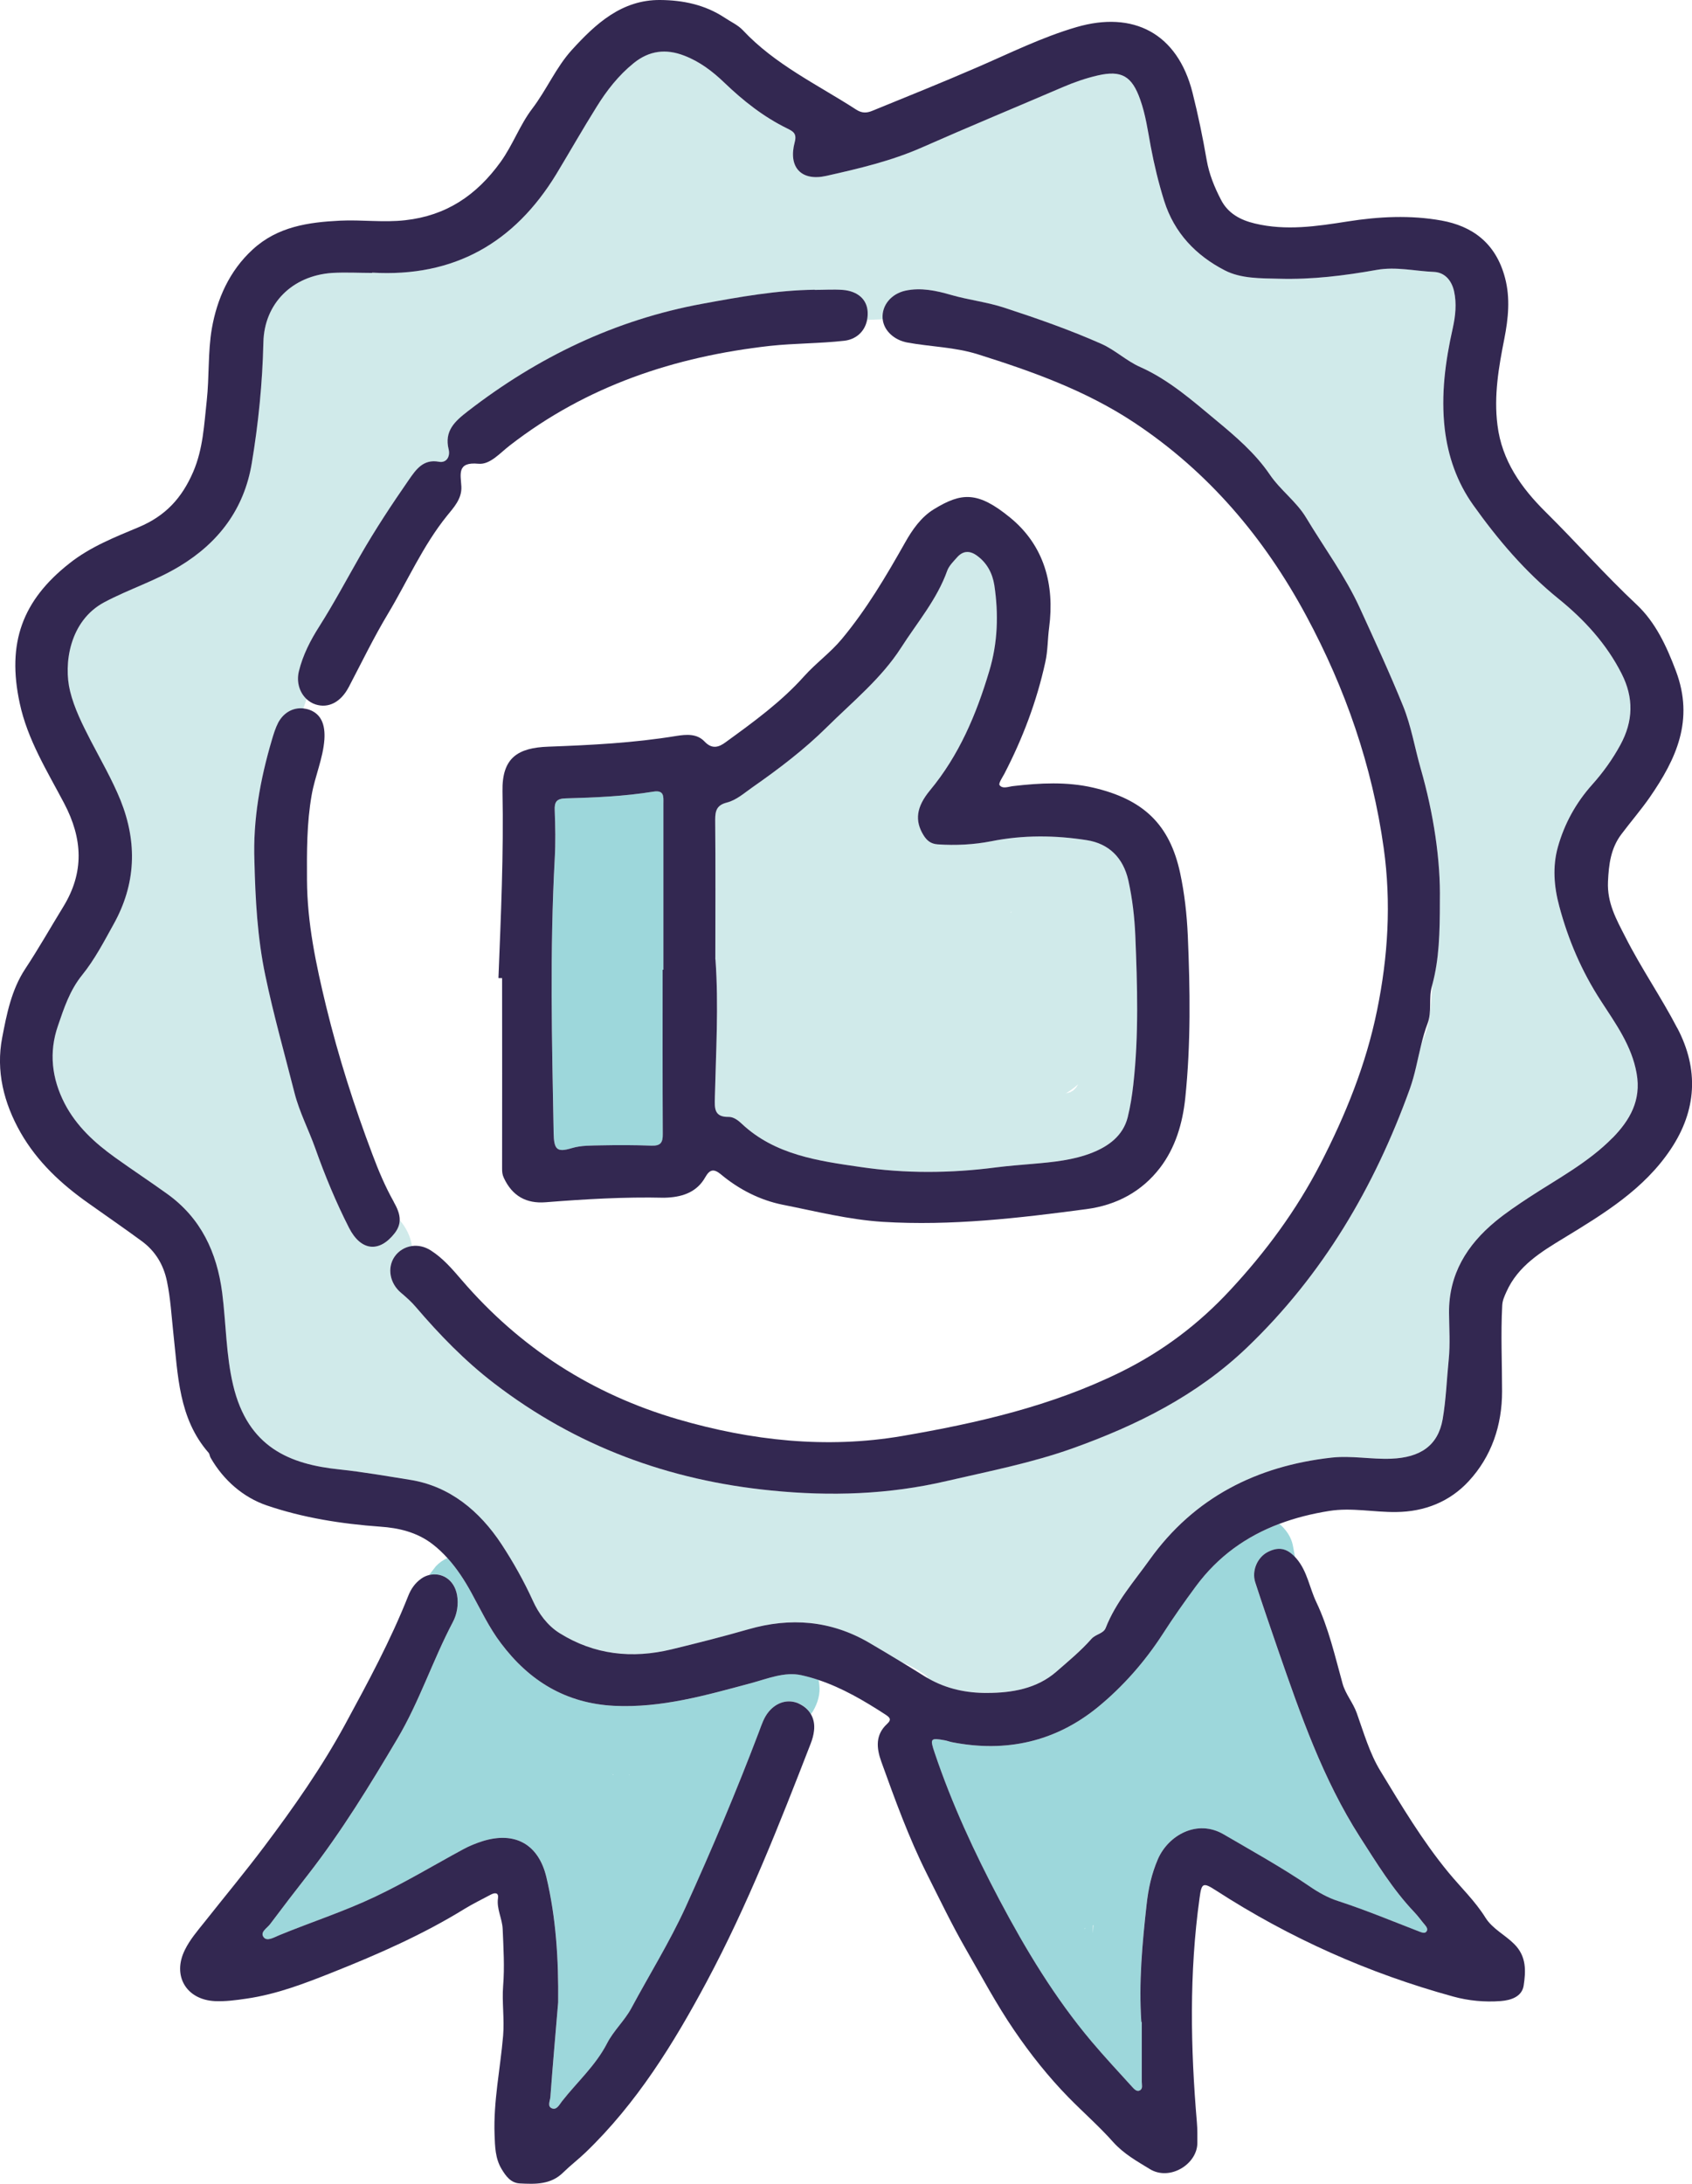 <svg xmlns="http://www.w3.org/2000/svg" id="Layer_2" viewBox="0 0 561.69 724.48"><defs><style>.cls-1{fill:none;}.cls-1,.cls-2,.cls-3,.cls-4{stroke-width:0px;}.cls-2{fill:#332851;}.cls-3{fill:#d0eaea;}.cls-4{fill:#9dd7db;}</style></defs><g id="Layer_1-2"><path class="cls-1" d="M189.14,88.53s.08-.05.12-.07c-.04,0-.08.02-.12.07Z"></path><path class="cls-1" d="M356.27,361.79c.35-.33.68-.67,1.01-1.02.21-.34.43-.67.62-1.02-1.29,1.14-2.67,2.14-4.1,3.03.5-.13,1-.27,1.49-.42.33-.18.66-.37.98-.57Z"></path><path class="cls-1" d="M203.23,588.63c.19.12.35.11.5.03-.17-.01-.33-.01-.5-.03Z"></path><path class="cls-1" d="M192.24,86.59s-.04,0-.06.04c.02-.01.04-.03.06-.04Z"></path><path class="cls-1" d="M362.78,641.24c.06-.85.14-1.7.2-2.56-.06.03-.12.05-.17.08-.04,1.74-.06,2.84-.03,2.48Z"></path><path class="cls-1" d="M359.99,639.81c.09.21.19.16.3-.07-.1.03-.2.05-.3.07Z"></path><path class="cls-1" d="M306.13,554.89c.16.16.31.3.45.43,0,0,0,0,.01,0-.15-.15-.31-.29-.46-.44Z"></path><path class="cls-1" d="M308.14,556.67c-.14-.15-.27-.3-.41-.45-.22-.21-.48-.44-.74-.62-.13-.09-.26-.17-.39-.26.17.17.35.33.52.5.85.79,1.09.95,1.02.84Z"></path><path class="cls-1" d="M209.01,588.83c-.09,0-.18,0-.28,0,.11.11.21.12.28,0Z"></path><path class="cls-1" d="M306.58,555.33c-.43-.29-.86-.58-1.3-.86-1.25-.78-2.55-1.5-3.87-2.15-.06-.03-.12-.06-.19-.09-3.04-1.08-1.11-.5,0,0,.28.1.59.21.96.34-.65-.23-1.28-.51-1.93-.74-.25-.09-.49-.17-.74-.25,2.54,1.54,5.07,3.09,7.57,4.67.37.23.76.43,1.14.65-.37-.35-.73-.71-1.1-1.06-.16-.15-.34-.32-.53-.51Z"></path><path class="cls-1" d="M473.9,339.53c-.89,2.32-1.54,4.7-2.13,7.1,1.24-2.97,2.3-5.99,2.79-9.18.44-3.62.75-7.25.94-10.88-.07.26-.13.52-.21.78-1.08,3.87.1,8.26-1.39,12.18Z"></path><path class="cls-1" d="M143.04,414.86c4.02,2.58,7.12,6.19,10.22,9.8,19.35,22.5,43.29,37.87,71.72,46.18,24.41,7.12,49.38,9.86,74.46,5.57,24.92-4.28,49.64-9.91,72.65-21.26,13.83-6.81,25.85-15.89,36.27-27.14,11.76-12.64,21.98-26.47,29.93-41.85,8.36-16.2,15.17-32.97,18.83-50.93,3.66-17.85,4.75-35.71,2.22-53.87-3.82-27.3-12.69-52.89-25.7-77.04-13.93-25.9-32.46-47.83-57.28-64.24-16.05-10.58-33.69-16.87-51.75-22.55-7.69-2.43-15.69-2.48-23.48-3.92-4.06-.75-7.68-3.7-8.11-7.71-1.73.05-3.45.12-5.18.2-.77,4.04-3.83,6.51-7.55,6.94-8.2.93-16.46.83-24.66,1.7-31.68,3.56-60.89,13.26-86.38,33.02-3.25,2.48-6.55,6.45-10.42,6.09-7.28-.72-5.88,3.56-5.68,7.59.21,4.08-2.63,7.02-4.75,9.65-8.05,9.96-13.11,21.67-19.61,32.51-4.75,7.89-8.77,16.25-13.06,24.41-2.58,4.9-6.71,7.07-10.99,5.68-1.14-.38-2.15-1-3-1.79-.36,1.04-.71,2.08-1.06,3.12.7.07,1.4.23,2.1.48,3.87,1.44,5.21,4.95,4.9,9.8-.46,6.4-3.15,12.23-4.23,18.47-1.65,9.39-1.6,18.78-1.55,28.17.05,14.24,2.99,28.07,6.35,41.9,4.08,16.72,9.29,33.08,15.38,49.17,2.01,5.37,4.23,10.63,7.07,15.69,1.13,2.01,2.06,4.03,2,6.13,2,2.17,3.59,5.33,4.06,8.52,2.05-.27,4.26.18,6.28,1.49ZM166.78,262.54c-.21-11.15,5.11-14.45,15.22-14.81,14.24-.52,28.43-1.24,42.52-3.56,3.3-.52,6.81-.83,9.34,1.86,2.48,2.63,4.75,1.91,7.02.21,9.18-6.66,18.42-13.36,25.95-21.78,3.97-4.44,8.77-7.84,12.59-12.44,8.26-9.91,14.71-20.85,21-31.99,2.43-4.33,5.37-8.51,9.6-11.09,9.13-5.57,14.5-6.04,25.28,2.79,11.35,9.29,14.81,22.29,12.95,36.48-.52,3.82-.41,7.69-1.29,11.56-2.84,12.95-7.48,25.18-13.57,36.95-.67,1.24-2.01,3.2-1.6,3.77,1.03,1.39,3.04.46,4.59.31,8.88-1.03,17.75-1.5,26.47.52,16.72,3.87,25.44,12.23,28.9,28.38,1.44,6.76,2.22,13.78,2.53,20.69.77,17.96,1.03,35.86-.83,53.82-.88,8.51-3.3,16.62-8.41,23.27-5.99,7.79-14.29,12.33-24.36,13.67-22.45,2.99-44.84,5.62-67.65,4.23-11.4-.72-22.24-3.51-33.23-5.68-7.43-1.5-14.5-5.06-20.49-10.06-2.37-1.96-3.72-1.7-5.21.93-2.68,4.8-7.22,6.45-12.44,6.76-.41,0-.83.05-1.24.05-13.16-.31-26.26.46-39.32,1.5-6.4.52-11.04-2.06-13.83-8-.57-1.19-.62-2.06-.62-3.25.05-21.05,0-42.11,0-63.11h-1.19l-.05-.1c.83-20.64,1.75-41.23,1.34-61.87Z"></path><path class="cls-1" d="M335.81,302.57c-.09,0-.18,0-.27,0,.01.1.02.2.03.3.08-.1.16-.2.24-.29Z"></path><path class="cls-4" d="M184.17,268.89c.21,5.37.31,10.73,0,16.1-1.65,30.29-.93,60.63-.36,90.92.1,5.42,1.03,6.5,5.99,5.01,3.3-.98,6.5-.83,9.75-.93,5.57-.1,11.15-.1,16.72.1,3.04.1,3.82-.98,3.77-3.92-.1-18.16-.05-36.33-.05-54.44h.26v-55.11c0-2.32.36-4.59-3.41-3.97-9.6,1.55-19.3,1.96-28.95,2.22-3.04.05-3.87,1.14-3.72,4.02Z"></path><path class="cls-4" d="M249.18,558.47c-14.86,3.97-29.62,8.26-45.3,7.48-16.05-.83-28.17-8.26-37.56-20.74-3.92-5.16-6.71-11.09-9.86-16.82-2.21-4.03-4.77-8-7.95-11.5-1.43.68-2.75,1.59-3.85,2.78-.74.96-1.48,1.91-2.21,2.87,3.94-.99,8.35,1.25,9.31,6.68.52,3.04,0,6.24-1.39,8.88-6.71,12.69-11.15,26.47-18.47,38.8-9.13,15.43-18.47,30.7-29.52,44.89-4.28,5.47-8.51,10.99-12.69,16.56-.98,1.34-3.56,2.68-2.06,4.44,1.14,1.34,3.46-.1,5.11-.77,10.58-4.33,21.47-7.84,31.79-12.75,10.01-4.75,19.45-10.42,29.15-15.69,2.17-1.19,4.39-2.06,6.66-2.79,10.63-3.25,18.42,1.03,21.05,11.92,3.25,13.62,4.08,27.5,3.92,41.54v.05c-.88,10.47-1.81,20.95-2.58,31.42-.1,1.29-1.14,3.15.57,3.77,1.55.57,2.42-1.24,3.25-2.32,5.01-6.4,11.2-11.87,15.02-19.3,2.12-4.13,5.78-7.48,8-11.56,5.99-11.15,12.69-21.93,18.01-33.49,8.72-19.2,16.92-38.6,24.41-58.31.88-2.32,1.6-4.7,3.25-6.66,2.68-3.2,6.45-4.23,9.96-2.68,1.79.79,3.17,2.01,4.04,3.53,1.77-2.52,2.95-5.77,2.82-8.7-.04-.88-.14-1.77-.3-2.65-1.86-.62-3.75-1.15-5.68-1.58-5.62-1.24-11.3,1.19-16.87,2.68ZM203.23,588.63c.17.01.33.02.5.03-.15.09-.31.09-.5-.03ZM208.74,588.83c.09,0,.18,0,.28,0-.07.12-.16.1-.28,0Z"></path><path class="cls-4" d="M396.91,526.37c-3.82,5.16-7.48,10.37-10.94,15.74-5.93,9.18-13.16,17.39-21.52,24.25-14.09,11.51-30.5,15.17-48.4,11.66-.83-.15-1.6-.46-2.37-.62-4.85-.88-5.06-.67-3.41,4.18,5.68,16.87,13.16,32.97,21.47,48.71,8.77,16.56,18.42,32.56,30.55,46.96,4.39,5.21,9.03,10.17,13.57,15.17.62.67,1.5,1.7,2.58,1.08.98-.62.57-1.81.57-2.79v-19.81l-.15-.1c-.88-13.05.31-25.95,1.75-38.91.57-5.26,1.65-10.22,3.77-15.12,3.46-7.89,13-13.31,21.78-8.2,9.55,5.57,19.25,10.94,28.43,17.18,2.99,2.06,6.3,3.92,9.75,5.01,9.18,2.99,18.06,6.71,27.04,10.17.88.31,1.65.57,2.17-.15.52-.72,0-1.5-.57-2.17-1.19-1.39-2.27-2.94-3.56-4.28-7.12-7.48-12.44-16.25-17.96-24.82-12.33-19.25-19.76-40.66-27.19-62.07-2.58-7.48-5.16-14.96-7.59-22.45-1.24-3.82.67-8.2,4.02-10.01,3.56-1.86,6.34-1.44,9.21,1.62-.24-1.27-.48-2.54-.71-3.81-.52-2.79-2.24-5.31-4.48-7.22-10.88,4.09-20.34,10.69-27.81,20.81ZM359.99,639.81c.1-.03.2-.05.3-.07-.11.23-.21.28-.3.07ZM362.78,641.24c-.03.37,0-.73.03-2.48.06-.03.12-.05.17-.08-.07.85-.14,1.7-.2,2.56Z"></path><path class="cls-3" d="M531.43,332.05c-6.4-9.86-10.84-20.23-13.83-31.42-1.75-6.45-2.27-13.16-.46-19.61,2.17-7.74,5.99-14.71,11.46-20.79,3.56-3.97,6.71-8.36,9.29-13.11,4.28-7.84,4.49-15.63.41-23.63-5.01-9.91-12.44-17.96-20.85-24.77-11.2-9.03-20.28-19.76-28.48-31.27-5.31-7.48-8.31-16.05-9.39-25.23-1.29-11.3.21-22.39,2.68-33.39.88-3.97,1.34-8.1.41-12.28-.88-3.72-3.2-6.19-6.71-6.35-6.3-.26-12.49-1.81-18.94-.67-10.68,1.91-21.52,3.25-32.4,2.94-6.14-.15-12.69,0-18.06-2.79-9.55-4.9-16.77-12.38-20.12-23.07-1.86-5.93-3.3-11.92-4.44-17.96-.98-5.26-1.7-10.58-3.51-15.63-2.73-7.79-6.19-9.8-14.09-8-4.02.93-7.89,2.27-11.71,3.92-15.53,6.66-31.11,13.11-46.54,19.92-10.27,4.54-21.05,7.07-31.89,9.49-8.26,1.86-12.69-2.84-10.47-11.15.83-2.99-.62-3.66-2.48-4.59-7.9-3.87-14.6-9.18-20.9-15.22-3.87-3.72-8.15-6.97-13.26-8.93-6.09-2.37-11.66-1.7-16.82,2.48-5.06,4.08-8.98,9.13-12.33,14.55-4.59,7.33-8.88,14.86-13.36,22.29-13.88,22.76-33.9,34.26-61.15,32.66l.1.1c-4.28,0-8.82-.26-13.36,0-13.31.93-22.5,10.22-22.81,22.96-.31,13.52-1.65,26.94-3.87,40.25-2.53,15.07-10.94,26.26-24.05,34.16-7.95,4.8-16.72,7.53-24.87,11.87-11.66,6.19-13.57,20.59-11.4,29.46,1.39,5.73,4.13,11.15,6.86,16.46,3.41,6.55,7.12,12.95,9.91,19.81,5.62,14.09,5.11,27.81-2.32,41.13-3.2,5.78-6.3,11.71-10.42,16.82-4.13,5.11-6.04,10.99-8.05,16.87-3.04,8.77-2.06,17.44,2.22,25.75,3.92,7.53,9.96,13.05,16.72,17.91,5.68,4.08,11.56,7.95,17.23,12.02,11.3,8.05,16.62,19.45,18.37,32.97,1.29,10.17,1.24,20.43,3.61,30.5,4.9,20.79,18.94,26.32,35.29,28.02,7.89.83,15.74,2.22,23.53,3.46,13.11,2.12,23.01,10.32,30.29,21.36,3.92,5.99,7.43,12.23,10.42,18.78,1.86,4.13,4.8,8.2,8.88,10.73,11.51,7.17,24.05,8.51,37.1,5.37,8.57-2.06,17.08-4.23,25.54-6.66,13.98-4.02,27.35-2.94,39.99,4.39,3.73,2.17,7.43,4.39,11.1,6.63.25.08.5.16.74.25.65.23,1.28.52,1.93.74-.37-.13-.68-.24-.96-.34.07.03.13.06.19.09,1.33.65,2.62,1.36,3.87,2.15.44.28.87.57,1.3.86-.14-.14-.29-.27-.45-.43.15.15.31.29.46.44.13.09.26.17.39.26.26.18.53.41.74.62.14.15.27.3.41.45.07.12-.18-.04-1.02-.84.37.35.73.71,1.1,1.06,6,3.43,12.65,4.82,19.4,4.77,8.26,0,16.56-1.39,23.07-7.07,3.97-3.46,8.1-6.86,11.61-10.84,1.44-1.65,3.97-1.7,4.75-3.66,3.35-8.57,9.39-15.38,14.6-22.65,14.76-20.59,35.45-31.06,60.37-33.85,6.6-.72,13.21.62,19.76.36,9.65-.36,15.58-4.28,17.13-13.11,1.14-6.6,1.34-13.21,2.01-19.81.52-5.11.15-10.32.1-15.48-.1-12.8,5.93-22.5,15.43-30.34,3.51-2.89,7.28-5.42,11.04-7.89,9.55-6.24,19.76-11.61,27.86-19.87,5.73-5.88,9.49-12.44,7.95-21.26-1.6-9.29-7.07-16.72-11.87-24.15ZM192.24,86.59s-.04.03-.06.04c.02-.04.04-.06.06-.04ZM189.26,88.46s-.08.05-.12.07c.04-.06.08-.08.12-.07ZM477.98,298.82v.05c0,10.81-.25,19.34-2.48,27.71-.19,3.63-.5,7.26-.94,10.88-.48,3.19-1.54,6.21-2.79,9.18-1.19,4.87-2.06,9.84-3.75,14.57-11.76,32.61-28.84,61.71-54.08,85.86-16.62,15.89-36.53,25.8-57.9,33.44-13.62,4.85-27.76,7.59-41.8,10.84-19.2,4.49-38.55,5.11-58.15,3.15-34.06-3.35-64.81-14.65-92.05-35.55-9.7-7.43-18.11-16.1-26.01-25.34-1.44-1.7-3.2-3.25-4.9-4.7-3.72-3.1-4.7-8.26-2.17-11.97,1.39-2.02,3.49-3.25,5.8-3.56-.47-3.19-2.06-6.35-4.06-8.52-.04,1.36-.49,2.75-1.59,4.19-5.11,6.66-11.25,6.09-15.22-1.65-4.33-8.51-8-17.34-11.2-26.37-2.22-6.19-5.31-12.13-6.91-18.42-3.3-13-6.97-25.9-9.7-39.01-2.63-12.54-3.3-25.18-3.61-37.87v-.05c-.52-13.73,1.91-27.04,5.78-40.14.57-1.96,1.19-3.97,2.12-5.78,1.83-3.41,5.01-5.06,8.33-4.71.34-1.04.7-2.08,1.06-3.12-2.3-2.15-3.39-5.62-2.52-9.2,1.34-5.47,3.87-10.32,6.76-14.86,4.85-7.64,9.08-15.58,13.57-23.43,5-8.72,10.53-17.08,16.25-25.34,2.27-3.25,4.7-6.86,9.91-5.88,2.58.46,3.77-1.81,3.25-4.02-1.55-6.19,2.01-9.39,6.35-12.75,23.22-17.96,48.97-30.34,77.92-35.66,12.33-2.27,24.66-4.49,37.26-4.64l-.05.05c3.1,0,6.19-.21,9.29,0,5.11.41,8.15,3.25,8.31,7.43.03.89-.04,1.72-.19,2.5,1.73-.08,3.45-.15,5.18-.2-.01-.11-.03-.23-.04-.34-.26-4.39,2.94-8.1,7.53-9.13,5.21-1.14,10.37,0,15.17,1.39,5.88,1.7,12.02,2.37,17.8,4.28,10.89,3.56,21.67,7.33,32.15,11.97,4.64,2.06,8.31,5.68,12.9,7.69,9.6,4.28,17.44,11.25,25.34,17.8,6.35,5.26,12.85,10.84,17.6,17.8,3.56,5.26,8.88,8.98,12.13,14.4,5.99,9.96,12.95,19.3,17.85,30.03,4.9,10.73,9.86,21.41,14.29,32.35,2.73,6.71,3.87,13.83,5.83,20.69,4.33,15.07,6.66,30.55,6.4,43.96Z"></path><path class="cls-3" d="M301.22,552.23c-1.11-.5-3.04-1.08,0,0h0Z"></path><path class="cls-3" d="M306.6,555.34s0,0-.01,0c.2.19.38.36.53.51-.17-.17-.35-.33-.52-.5Z"></path><path class="cls-3" d="M241.96,370.54c1.55,0,3.1,1.14,4.28,2.27,11.04,10.37,25.49,12.33,39.32,14.34,14.81,2.22,30.03,2.12,45.05.15,4.08-.52,8.2-.83,12.33-1.19,6.71-.57,13.52-1.24,19.71-3.72,5.31-2.12,10.17-5.57,11.71-11.71.88-3.56,1.44-7.17,1.86-10.84,1.86-16.46,1.34-32.97.67-49.43-.26-6.14-.98-12.33-2.32-18.37-1.7-7.48-6.45-12.18-13.78-13.31-10.53-1.65-21.1-1.75-31.73.36-5.78,1.14-11.76,1.44-17.75,1.03-2.37-.15-3.66-1.29-4.8-3.15-2.84-4.7-2.37-9.18,2.17-14.71,9.7-11.66,15.43-25.23,19.71-39.58,2.84-9.39,3.15-18.94,1.7-28.53-.62-3.92-2.43-7.43-5.83-9.86-2.37-1.7-4.59-1.6-6.55.62-1.19,1.34-2.63,2.73-3.25,4.39-3.41,9.6-10.01,17.23-15.38,25.65-6.55,10.17-16.05,17.85-24.56,26.26-7.48,7.43-16,13.88-24.72,19.97-2.68,1.86-5.26,4.23-8.46,5.06-3.3.83-3.92,2.58-3.92,5.68.15,15.48.05,30.96.05,46.39l.05.05c1.08,15.27.15,30.55-.21,45.77-.1,3.56-.26,6.5,4.64,6.4ZM357.91,359.74c-.2.35-.41.68-.62,1.02-.33.35-.66.69-1.01,1.02-.32.2-.65.39-.98.57-.49.15-.99.3-1.49.42,1.44-.89,2.81-1.89,4.1-3.03ZM335.81,302.57c-.08.1-.17.19-.24.29,0-.1-.02-.2-.03-.3.09,0,.18,0,.27,0Z"></path><path class="cls-2" d="M556.82,341.13c-5.37-10.32-12.02-19.92-17.29-30.34-2.99-5.83-6.04-11.25-5.73-18.27.26-5.78.93-11.09,4.44-15.74,3.1-4.13,6.5-8.05,9.44-12.28,8.77-12.69,14.81-25.59,8.67-41.9-3.15-8.36-6.81-16.15-13-21.98-10.53-9.86-20.02-20.64-30.24-30.75-8.05-7.95-14.55-17.03-16-28.84-1.24-9.75.41-19.2,2.27-28.59,1.34-6.81,2.01-13.52.26-20.18-3.1-11.87-11.15-17.29-21.1-19.09-10.32-1.86-20.79-1.34-31.22.31-10.17,1.6-20.43,3.15-30.75.67-4.8-1.14-8.93-3.35-11.25-7.89-2.17-4.18-3.92-8.46-4.75-13.21-1.29-7.48-2.84-14.96-4.7-22.34-5.01-19.76-19.71-27.19-38.49-21.72-11.51,3.35-22.14,8.67-33.02,13.36-11.56,5.01-23.22,9.7-34.88,14.45-1.65.67-3.3.83-5.21-.41-12.85-8.31-26.94-14.91-37.67-26.37-1.65-1.75-4.02-2.79-6.09-4.18C234.01,1.55,226.68.05,219.15,0c-12.75-.1-21.41,7.89-29.31,16.56-5.26,5.78-8.36,13.21-13.16,19.5-4.13,5.42-6.4,11.97-10.48,17.65-8.05,11.15-18.11,17.85-31.68,19.35-7.22.83-14.45-.21-21.67.15-10.47.52-20.69,1.96-28.95,9.55-7.79,7.12-11.87,16.51-13.57,26.21-1.34,7.74-.83,16.05-1.7,23.99-.88,7.89-1.19,15.89-4.49,23.58-3.77,8.72-9.19,14.6-18.01,18.32-7.95,3.35-16.1,6.5-23.12,12.07-15.58,12.28-20.79,26.37-16.46,46.39,2.58,12.07,9.08,22.45,14.71,33.13,6.24,11.82,6.76,23.01-.31,34.47-4.18,6.81-8.15,13.83-12.59,20.54-4.59,6.97-6.14,15.02-7.64,22.81-2.12,11.04.52,21.67,6.14,31.53,5.57,9.7,13.52,17.08,22.55,23.43,5.88,4.18,11.82,8.26,17.65,12.54,4.49,3.3,7.22,7.79,8.36,13.31,1.19,5.68,1.5,11.46,2.12,17.18,1.55,13.93,1.7,28.28,11.71,39.73.36.41.36,1.14.67,1.65,4.28,7.48,10.89,13.16,18.58,15.79,12.07,4.13,24.87,6.14,37.77,7.07,6.04.41,12.13,1.81,17.29,5.78,1.82,1.39,3.45,2.95,4.95,4.6,3.18,3.5,5.74,7.47,7.95,11.5,3.15,5.73,5.93,11.66,9.86,16.82,9.39,12.49,21.52,19.92,37.56,20.74,15.69.77,30.44-3.51,45.3-7.48,5.57-1.5,11.25-3.92,16.87-2.68,1.93.42,3.82.96,5.68,1.58,7.87,2.63,15.12,6.88,22.13,11.43,1.29.88,2.37,1.55.62,3.15-3.92,3.61-3.56,7.95-1.91,12.54,4.54,12.59,9.08,25.13,15.07,37.1,4.23,8.41,8.31,16.92,13,25.08,5.21,9.03,10.11,18.27,16,26.88,5.37,7.89,11.4,15.48,18.06,22.29,4.85,4.95,10.22,9.65,14.81,14.81,3.56,3.97,7.89,6.35,12.18,8.98,6.66,4.08,15.79-1.65,15.79-8.67,0-2.22.05-4.49-.15-6.76-2.12-24.82-2.58-49.64.88-74.46.67-5.01,1.08-5.37,5.47-2.53,24.41,15.79,50.72,27.5,78.74,35.19,5.06,1.39,10.42,1.91,15.74,1.5,3.51-.26,7.07-1.5,7.64-5.11.72-4.75,1.03-9.7-3.15-13.83-3.04-3.04-7.17-5.01-9.49-8.67-3.46-5.57-8.2-10.06-12.33-15.07-8.67-10.53-15.58-22.14-22.6-33.69-3.56-5.83-5.52-12.69-7.84-19.2-1.24-3.46-3.72-6.24-4.7-9.75-2.53-9.13-4.64-18.47-8.72-27.04-2.27-4.75-2.99-10.22-6.55-14.4-.16-.19-.33-.37-.49-.54-2.87-3.07-5.65-3.48-9.21-1.62-3.35,1.81-5.26,6.19-4.02,10.01,2.43,7.48,5.01,14.96,7.59,22.45,7.43,21.41,14.86,42.83,27.19,62.07,5.52,8.57,10.84,17.34,17.96,24.82,1.29,1.34,2.37,2.89,3.56,4.28.57.67,1.08,1.44.57,2.17-.52.72-1.29.46-2.17.15-8.98-3.46-17.85-7.17-27.04-10.17-3.46-1.08-6.76-2.94-9.75-5.01-9.18-6.24-18.89-11.61-28.43-17.18-8.77-5.11-18.32.31-21.78,8.2-2.12,4.9-3.2,9.86-3.77,15.12-1.44,12.95-2.63,25.85-1.75,38.91l.15.1v19.81c0,.98.41,2.17-.57,2.79-1.08.62-1.96-.41-2.58-1.08-4.54-5.01-9.18-9.96-13.57-15.17-12.13-14.4-21.78-30.39-30.55-46.96-8.31-15.74-15.79-31.84-21.47-48.71-1.65-4.85-1.44-5.06,3.41-4.18.77.15,1.55.46,2.37.62,17.91,3.51,34.31-.15,48.4-11.66,8.36-6.86,15.58-15.07,21.52-24.25,3.46-5.37,7.12-10.58,10.94-15.74,7.47-10.12,16.93-16.72,27.81-20.81,5.2-1.96,10.73-3.35,16.52-4.27,7.43-1.19,14.81.46,22.24.36,9.49-.1,17.8-3.46,24.05-10.22,7.59-8.2,11.09-18.52,11.09-29.82,0-9.49-.46-18.99.05-28.53.1-1.7.72-2.99,1.39-4.49,3.87-8.67,11.56-13.26,19.09-17.85,13.31-8.1,26.63-16.2,35.5-29.52,8.57-12.85,9.34-26.42,2.17-40.09ZM535.36,377.45c-8.1,8.26-18.32,13.62-27.86,19.87-3.77,2.48-7.53,5.01-11.04,7.89-9.49,7.84-15.53,17.54-15.43,30.34.05,5.16.41,10.37-.1,15.48-.67,6.6-.88,13.21-2.01,19.81-1.55,8.82-7.48,12.75-17.13,13.11-6.55.26-13.16-1.08-19.76-.36-24.92,2.79-45.61,13.26-60.37,33.85-5.21,7.28-11.25,14.09-14.6,22.65-.77,1.96-3.3,2.01-4.75,3.66-3.51,3.97-7.64,7.38-11.61,10.84-6.5,5.68-14.81,7.07-23.07,7.07-6.75.05-13.39-1.34-19.4-4.77-.38-.22-.77-.41-1.14-.65-2.51-1.58-5.04-3.13-7.57-4.67-3.68-2.24-7.38-4.46-11.1-6.63-12.64-7.33-26.01-8.41-39.99-4.39-8.46,2.43-16.98,4.59-25.54,6.66-13.06,3.15-25.59,1.81-37.1-5.37-4.08-2.53-7.02-6.6-8.88-10.73-2.99-6.55-6.5-12.8-10.42-18.78-7.28-11.04-17.18-19.25-30.29-21.36-7.79-1.24-15.63-2.63-23.53-3.46-16.36-1.7-30.39-7.22-35.29-28.02-2.37-10.06-2.32-20.33-3.61-30.5-1.75-13.52-7.07-24.92-18.37-32.97-5.68-4.08-11.56-7.95-17.23-12.02-6.76-4.85-12.8-10.37-16.72-17.91-4.28-8.31-5.26-16.98-2.22-25.75,2.01-5.88,3.92-11.76,8.05-16.87,4.13-5.11,7.22-11.04,10.42-16.82,7.43-13.31,7.95-27.04,2.32-41.13-2.79-6.86-6.5-13.26-9.91-19.81-2.73-5.31-5.47-10.73-6.86-16.46-2.17-8.88-.26-23.27,11.4-29.46,8.15-4.33,16.92-7.07,24.87-11.87,13.11-7.89,21.52-19.09,24.05-34.16,2.22-13.31,3.56-26.73,3.87-40.25.31-12.75,9.49-22.03,22.81-22.96,4.54-.26,9.08,0,13.36,0l-.1-.1c27.24,1.6,47.27-9.91,61.15-32.66,4.49-7.43,8.77-14.96,13.36-22.29,3.35-5.42,7.28-10.47,12.33-14.55,5.16-4.18,10.73-4.85,16.82-2.48,5.11,1.96,9.39,5.21,13.26,8.93,6.3,6.04,13,11.35,20.9,15.22,1.86.93,3.3,1.6,2.48,4.59-2.22,8.31,2.22,13,10.47,11.15,10.84-2.43,21.62-4.95,31.89-9.49,15.43-6.81,31.01-13.26,46.54-19.92,3.82-1.65,7.69-2.99,11.71-3.92,7.89-1.81,11.35.21,14.09,8,1.81,5.06,2.53,10.37,3.51,15.63,1.14,6.04,2.58,12.02,4.44,17.96,3.35,10.68,10.58,18.16,20.12,23.07,5.37,2.79,11.92,2.63,18.06,2.79,10.89.31,21.72-1.03,32.4-2.94,6.45-1.14,12.64.41,18.94.67,3.51.15,5.83,2.63,6.71,6.35.93,4.18.46,8.31-.41,12.28-2.48,10.99-3.97,22.08-2.68,33.39,1.08,9.18,4.08,17.75,9.39,25.23,8.2,11.51,17.29,22.24,28.48,31.27,8.41,6.81,15.84,14.86,20.85,24.77,4.08,8,3.87,15.79-.41,23.63-2.58,4.75-5.73,9.13-9.29,13.11-5.47,6.09-9.29,13.05-11.46,20.79-1.81,6.45-1.29,13.16.46,19.61,2.99,11.2,7.43,21.57,13.83,31.42,4.8,7.43,10.27,14.86,11.87,24.15,1.55,8.82-2.22,15.38-7.95,21.26Z"></path><path class="cls-2" d="M265.18,565.18c-3.51-1.55-7.28-.52-9.96,2.68-1.65,1.96-2.37,4.33-3.25,6.66-7.48,19.71-15.69,39.11-24.41,58.31-5.31,11.56-12.02,22.34-18.01,33.49-2.22,4.08-5.88,7.43-8,11.56-3.82,7.43-10.01,12.9-15.02,19.3-.83,1.08-1.7,2.89-3.25,2.32-1.7-.62-.67-2.48-.57-3.77.77-10.47,1.7-20.95,2.58-31.42v-.05c.15-14.04-.67-27.92-3.92-41.54-2.63-10.89-10.42-15.17-21.05-11.92-2.27.72-4.49,1.6-6.66,2.79-9.7,5.26-19.14,10.94-29.15,15.69-10.32,4.9-21.21,8.41-31.79,12.75-1.65.67-3.97,2.12-5.11.77-1.5-1.75,1.08-3.1,2.06-4.44,4.18-5.57,8.41-11.09,12.69-16.56,11.04-14.19,20.38-29.46,29.52-44.89,7.33-12.33,11.77-26.11,18.47-38.8,1.39-2.63,1.91-5.83,1.39-8.88-.97-5.43-5.37-7.66-9.31-6.68-.89.22-1.76.61-2.55,1.16-2.12,1.5-3.46,3.46-4.39,5.83-5.83,14.71-13.36,28.64-20.9,42.52-7.74,14.24-17.08,27.55-26.83,40.51-6.45,8.57-13.31,16.82-19.97,25.23-2.32,2.89-4.75,5.73-6.4,9.08-4.28,8.57.41,16.56,9.96,17.03,3.51.15,6.97-.31,10.48-.83,10.01-1.44,19.4-5.06,28.59-8.72,15.07-5.99,29.98-12.54,43.86-21.1,2.79-1.7,5.78-3.15,8.67-4.7,1.39-.72,2.63-.67,2.37,1.19-.52,3.56,1.39,6.71,1.55,10.22.26,6.35.67,12.54.15,18.94-.41,5.31.46,10.94,0,16.46-.93,10.94-3.25,21.78-2.84,32.87.15,3.92.21,7.84,2.32,11.35,1.39,2.32,3.04,4.64,6.04,4.8,5.16.26,10.32.46,14.45-3.66,2.37-2.32,5.01-4.33,7.38-6.6,16.98-16.31,29.21-36.07,40.2-56.61,13.62-25.44,24.15-52.27,34.57-79.1.52-1.34.93-2.79,1.08-4.18.26-2.06-.11-3.94-1.01-5.5-.88-1.52-2.26-2.74-4.04-3.53Z"></path><path class="cls-2" d="M165.49,324.51h1.19c0,21,.05,42.05,0,63.11,0,1.19.05,2.06.62,3.25,2.79,5.93,7.43,8.51,13.83,8,13.05-1.03,26.16-1.81,39.32-1.5.41,0,.83-.05,1.24-.05,5.21-.31,9.75-1.96,12.44-6.76,1.5-2.63,2.84-2.89,5.21-.93,5.99,5.01,13.05,8.57,20.49,10.06,10.99,2.17,21.83,4.95,33.23,5.68,22.81,1.39,45.2-1.24,67.65-4.23,10.06-1.34,18.37-5.88,24.36-13.67,5.11-6.66,7.53-14.76,8.41-23.27,1.86-17.96,1.6-35.86.83-53.82-.31-6.91-1.08-13.93-2.53-20.69-3.46-16.15-12.18-24.51-28.9-28.38-8.72-2.01-17.6-1.55-26.47-.52-1.55.15-3.56,1.08-4.59-.31-.41-.57.93-2.53,1.6-3.77,6.09-11.76,10.73-23.99,13.57-36.95.88-3.87.77-7.74,1.29-11.56,1.86-14.19-1.6-27.19-12.95-36.48-10.78-8.82-16.15-8.36-25.28-2.79-4.23,2.58-7.17,6.76-9.6,11.09-6.3,11.15-12.75,22.08-21,31.99-3.82,4.59-8.62,8-12.59,12.44-7.53,8.41-16.77,15.12-25.95,21.78-2.27,1.7-4.54,2.43-7.02-.21-2.53-2.68-6.04-2.37-9.34-1.86-14.09,2.32-28.28,3.04-42.52,3.56-10.11.36-15.43,3.66-15.22,14.81.41,20.64-.52,41.23-1.34,61.87l.05.1ZM237.31,364.14c.36-15.22,1.29-30.5.21-45.77l-.05-.05c0-15.43.1-30.91-.05-46.39,0-3.1.62-4.85,3.92-5.68,3.2-.83,5.78-3.2,8.46-5.06,8.72-6.09,17.23-12.54,24.72-19.97,8.51-8.41,18.01-16.1,24.56-26.26,5.37-8.41,11.97-16.05,15.38-25.65.62-1.65,2.06-3.04,3.25-4.39,1.96-2.22,4.18-2.32,6.55-.62,3.41,2.43,5.21,5.93,5.83,9.86,1.44,9.6,1.14,19.14-1.7,28.53-4.28,14.34-10.01,27.92-19.71,39.58-4.54,5.52-5.01,10.01-2.17,14.71,1.14,1.86,2.43,2.99,4.8,3.15,5.99.41,11.97.1,17.75-1.03,10.63-2.12,21.21-2.01,31.73-.36,7.33,1.14,12.07,5.83,13.78,13.31,1.34,6.04,2.06,12.23,2.32,18.37.67,16.46,1.19,32.97-.67,49.43-.41,3.66-.98,7.28-1.86,10.84-1.55,6.14-6.4,9.6-11.71,11.71-6.19,2.48-13,3.15-19.71,3.72-4.13.36-8.26.67-12.33,1.19-15.02,1.96-30.24,2.06-45.05-.15-13.83-2.01-28.28-3.97-39.32-14.34-1.19-1.14-2.73-2.27-4.28-2.27-4.9.1-4.75-2.84-4.64-6.4ZM220.23,266.62v55.11h-.26c0,18.11-.05,36.27.05,54.44.05,2.94-.72,4.02-3.77,3.92-5.57-.21-11.15-.21-16.72-.1-3.25.1-6.45-.05-9.75.93-4.95,1.5-5.88.41-5.99-5.01-.57-30.29-1.29-60.63.36-90.92.31-5.37.21-10.73,0-16.1-.15-2.89.67-3.97,3.72-4.02,9.65-.26,19.35-.67,28.95-2.22,3.77-.62,3.41,1.65,3.41,3.97Z"></path><path class="cls-2" d="M465.75,234.16c-4.44-10.94-9.39-21.62-14.29-32.35-4.9-10.73-11.87-20.07-17.85-30.03-3.25-5.42-8.57-9.13-12.13-14.4-4.75-6.97-11.25-12.54-17.6-17.8-7.9-6.55-15.74-13.52-25.34-17.8-4.59-2.01-8.26-5.62-12.9-7.69-10.47-4.64-21.26-8.41-32.15-11.97-5.78-1.91-11.92-2.58-17.8-4.28-4.8-1.39-9.96-2.53-15.17-1.39-4.59,1.03-7.79,4.75-7.53,9.13,0,.12.03.23.04.34.44,4,4.05,6.95,8.11,7.71,7.79,1.44,15.79,1.5,23.48,3.92,18.06,5.68,35.71,11.97,51.75,22.55,24.82,16.41,43.34,38.34,57.28,64.24,13,24.15,21.88,49.74,25.7,77.04,2.53,18.16,1.44,36.02-2.22,53.87-3.66,17.96-10.47,34.73-18.83,50.93-7.95,15.38-18.16,29.21-29.93,41.85-10.42,11.25-22.45,20.33-36.27,27.14-23.01,11.35-47.73,16.98-72.65,21.26-25.08,4.28-50.05,1.55-74.46-5.57-28.43-8.31-52.37-23.68-71.72-46.18-3.1-3.61-6.19-7.22-10.22-9.8-2.02-1.31-4.23-1.77-6.28-1.49-2.3.31-4.41,1.54-5.8,3.56-2.53,3.72-1.55,8.88,2.17,11.97,1.7,1.44,3.46,2.99,4.9,4.7,7.9,9.24,16.31,17.91,26.01,25.34,27.24,20.9,58,32.2,92.05,35.55,19.61,1.96,38.96,1.34,58.15-3.15,14.04-3.25,28.17-5.99,41.8-10.84,21.36-7.64,41.28-17.54,57.9-33.44,25.23-24.15,42.31-53.25,54.08-85.86,1.69-4.74,2.56-9.7,3.75-14.57.59-2.4,1.24-4.78,2.13-7.1,1.5-3.92.31-8.31,1.39-12.18.07-.26.14-.52.21-.78,2.23-8.37,2.48-16.89,2.48-27.71v-.05c.26-13.42-2.06-28.9-6.4-43.96-1.96-6.86-3.1-13.98-5.83-20.69Z"></path><path class="cls-2" d="M115.74,228.02c4.28-8.15,8.31-16.51,13.06-24.41,6.5-10.84,11.56-22.55,19.61-32.51,2.12-2.63,4.95-5.57,4.75-9.65-.21-4.02-1.6-8.31,5.68-7.59,3.87.36,7.17-3.61,10.42-6.09,25.49-19.76,54.7-29.46,86.38-33.02,8.2-.88,16.46-.77,24.66-1.7,3.72-.43,6.78-2.9,7.55-6.94.15-.78.22-1.61.19-2.5-.15-4.18-3.2-7.02-8.31-7.43-3.1-.21-6.19,0-9.29,0l.05-.05c-12.59.15-24.92,2.37-37.26,4.64-28.95,5.31-54.7,17.7-77.92,35.66-4.33,3.35-7.9,6.55-6.35,12.75.52,2.22-.67,4.49-3.25,4.02-5.21-.98-7.64,2.63-9.91,5.88-5.73,8.26-11.25,16.62-16.25,25.34-4.49,7.84-8.72,15.79-13.57,23.43-2.89,4.54-5.42,9.39-6.76,14.86-.87,3.58.23,7.04,2.52,9.2.85.8,1.86,1.42,3,1.79,4.28,1.39,8.41-.77,10.99-5.68Z"></path><path class="cls-2" d="M130.71,398.71c-2.84-5.06-5.06-10.32-7.07-15.69-6.09-16.1-11.3-32.46-15.38-49.17-3.35-13.83-6.29-27.66-6.35-41.9-.05-9.39-.1-18.78,1.55-28.17,1.08-6.24,3.77-12.07,4.23-18.47.31-4.85-1.03-8.36-4.9-9.8-.7-.25-1.4-.4-2.1-.48-3.32-.35-6.49,1.3-8.33,4.71-.93,1.81-1.55,3.82-2.12,5.78-3.87,13.11-6.29,26.42-5.78,40.14v.05c.31,12.69.98,25.34,3.61,37.87,2.73,13.11,6.4,26.01,9.7,39.01,1.6,6.3,4.7,12.23,6.91,18.42,3.2,9.03,6.86,17.85,11.2,26.37,3.97,7.74,10.11,8.31,15.22,1.65,1.09-1.44,1.55-2.83,1.59-4.19.06-2.1-.87-4.13-2-6.13Z"></path></g></svg>